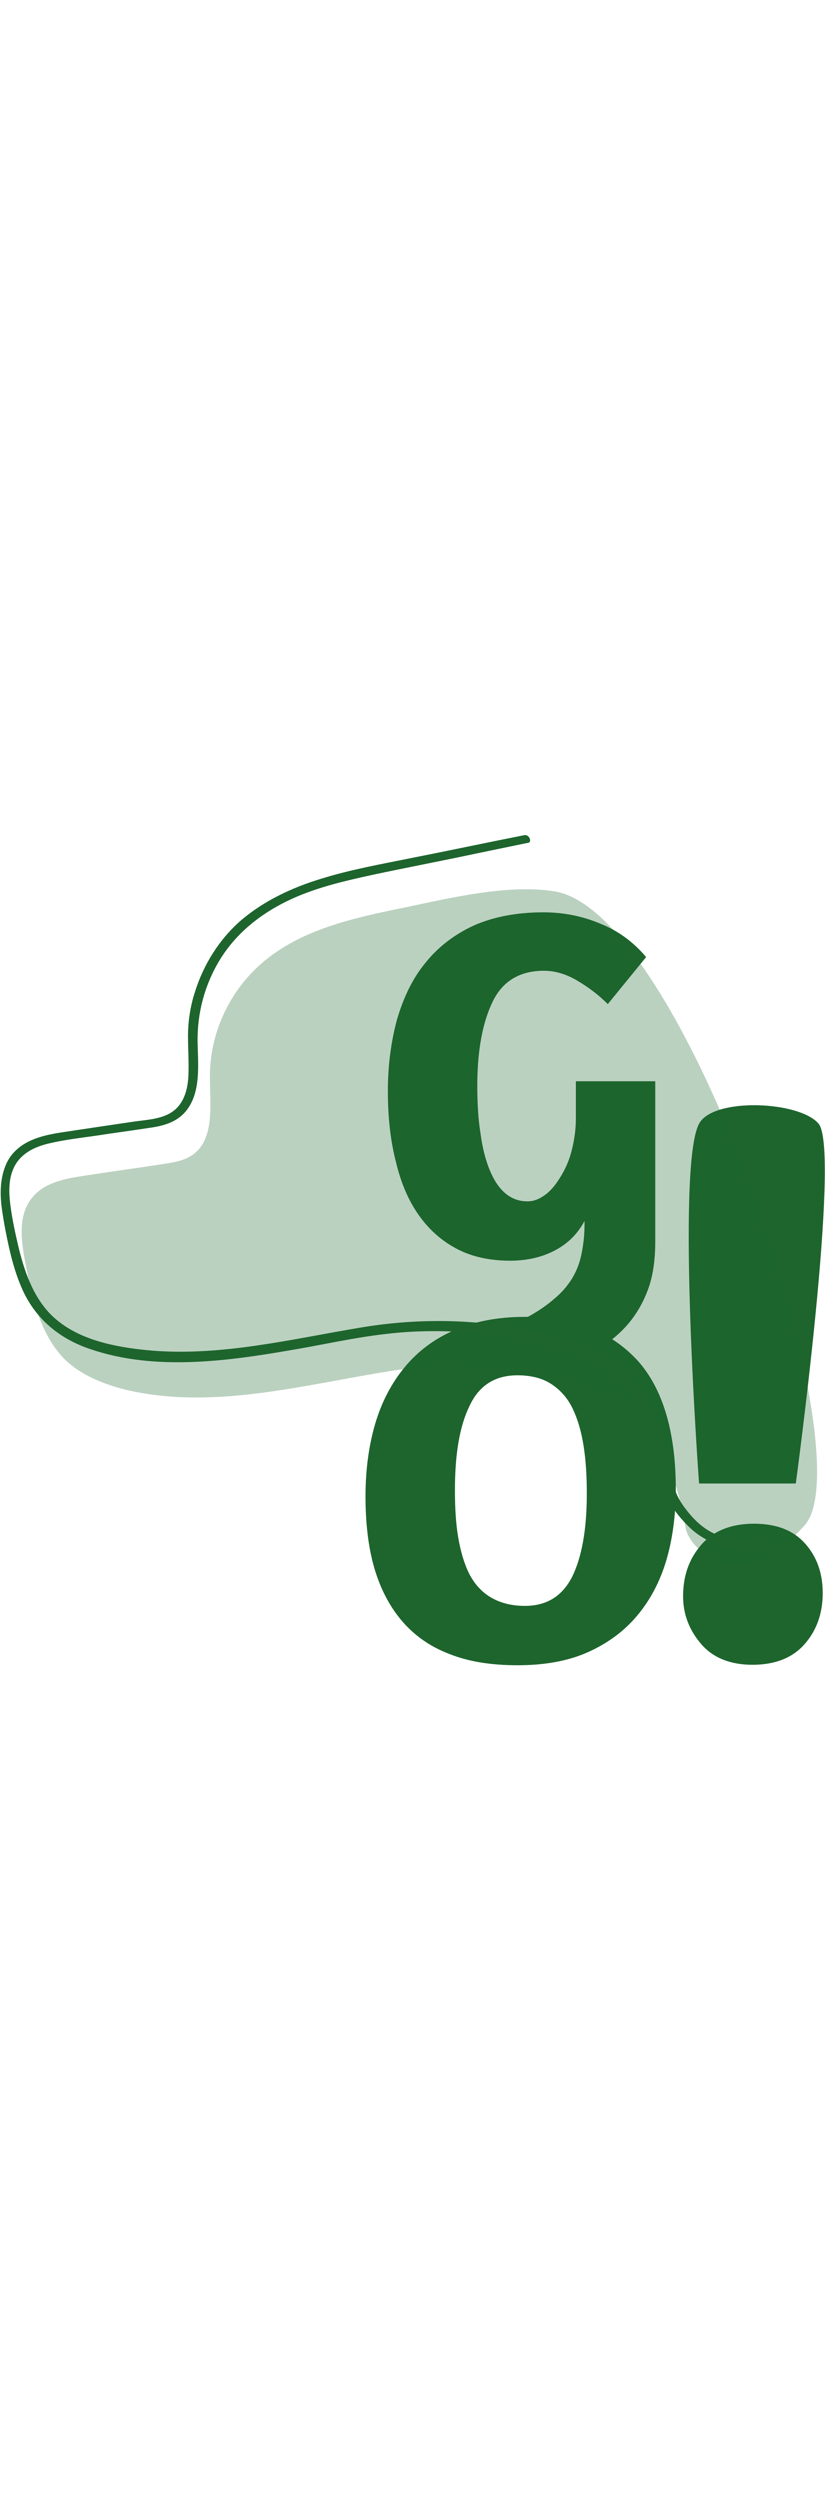 <?xml version="1.0" encoding="UTF-8"?> <svg xmlns="http://www.w3.org/2000/svg" version="1.1" id="Capa_1" x="0" y="0" viewBox="0 0 180.8 181.7" xml:space="preserve" width="60"><style>.st0{fill:#1d652d}</style><path class="st0" d="M129.8 108.1c4.2 1.8 7.6 4.3 10.4 7.5 2.7 3.2 4.7 7.2 6 11.9 1.3 4.7 1.9 9.9 1.9 15.7 0 5.7-.7 11-2.1 15.7-1.4 4.7-3.6 8.8-6.5 12.2-2.9 3.4-6.5 6-10.8 7.9-4.3 1.9-9.4 2.8-15.3 2.8-5.8 0-10.8-.8-15-2.5-4.2-1.6-7.7-4.1-10.4-7.3s-4.7-7.1-6-11.6c-1.3-4.5-1.9-9.8-1.9-15.6 0-5.7.7-11 2.1-15.8s3.6-9 6.5-12.5 6.5-6.2 10.9-8.1c4.4-1.9 9.5-2.9 15.4-2.9 5.6-.1 10.6.8 14.8 2.6zM102.9 125c-2.2 4.5-3.2 10.6-3.2 18.5 0 3.8.2 7.2.7 10.2s1.3 5.8 2.4 8c1.1 2.2 2.7 4 4.7 5.2 2 1.2 4.5 1.9 7.5 1.9 4.8 0 8.2-2.1 10.4-6.4 2.1-4.3 3.2-10.3 3.2-18.2 0-3.8-.2-7.2-.7-10.4-.5-3.2-1.3-5.9-2.4-8.2s-2.7-4.1-4.7-5.4c-2-1.3-4.5-1.9-7.4-1.9-4.9 0-8.4 2.2-10.5 6.7z"></path><path class="st0" d="M115.5 105.6c2.4-1.3 4.3-2.6 5.9-4 1.6-1.3 2.9-2.8 3.9-4.4s1.7-3.4 2.1-5.3c.4-1.9.7-4.1.7-6.6v-.8c-1.5 2.8-3.6 4.9-6.4 6.4-2.8 1.5-6.1 2.3-9.9 2.3-4.3 0-8.2-.8-11.5-2.5-3.3-1.7-6.1-4.1-8.4-7.3s-4-7.1-5.1-11.7c-1.2-4.6-1.8-9.8-1.8-15.6 0-5.7.7-10.9 2-15.7 1.4-4.8 3.4-9 6.2-12.4 2.8-3.5 6.3-6.2 10.6-8.2 4.3-1.9 9.4-2.9 15.3-2.9 4.3 0 8.5.8 12.5 2.5 4 1.6 7.3 4.1 10 7.3L133.2 37c-2.1-2.1-4.4-3.8-6.8-5.2-2.4-1.4-4.8-2.1-7.2-2.1-5.2 0-9 2.2-11.2 6.7s-3.4 10.6-3.4 18.5c0 3.8.2 7.3.7 10.4.4 3.1 1.1 5.8 2 8 .9 2.2 2 3.9 3.4 5.1 1.4 1.2 3 1.8 4.9 1.8 1.5 0 2.8-.6 4.1-1.6s2.4-2.5 3.4-4.2c1-1.7 1.8-3.6 2.3-5.8.5-2.1.8-4.3.8-6.4v-8.3h17.4V89c0 4.5-.6 8.2-1.9 11.3-1.2 3-2.9 5.6-4.9 7.7-2 2.1-4.3 3.8-6.9 5.2-2.6 1.4-5.2 2.6-7.9 3.8l-6.5-11.4zM176.4 155.1c2.6 2.9 3.9 6.5 3.9 10.9s-1.3 8.1-3.9 11.1c-2.6 3-6.4 4.6-11.5 4.6-4.8 0-8.6-1.5-11.2-4.5-2.6-3-4-6.5-4-10.5 0-4.5 1.3-8.2 4-11.3 2.6-3 6.5-4.6 11.5-4.6 4.9 0 8.6 1.4 11.2 4.3zm-23.2-91.9c3.1-5.8 22-5 26.2 0 4.9 5.9-5 78.8-5 78.8h-21.2s-5.1-69.3 0-78.8z"></path><g><path class="st0" d="M121.5 12.3c-10.1-1.6-22.6 1.4-32.6 3.5-11.3 2.3-23.1 4.8-31.7 12.4-7.1 6.2-11.3 15.5-11.2 24.9 0 6.1 1.1 13.6-3.9 17-1.8 1.2-4.1 1.6-6.2 1.9-5.8.9-11.7 1.7-17.5 2.6-4 .6-8.4 1.4-11.1 4.5-3.5 3.9-2.7 9.7-1.7 14.8 1.5 7.7 3.3 15.9 9 21.3 3.5 3.2 8.1 5 12.7 6.2 19 4.6 38.7-.9 58-4s46.8 1 55.6 10.4c6.8 7.2 9.4 24.2 9.4 24.2.9 3.4 4.8 6.5 8.2 7.3 8.6 2.1 15.1-5.2 17.8-8.1 13.6-14.9-25.9-134.3-54.8-138.9z" opacity=".3"></path><path class="st0" d="M114.9 0c-8.1 1.6-16.1 3.3-24.2 4.9-6.9 1.4-13.8 2.6-20.5 4.7C64 11.5 58 14.3 53 18.5c-4.9 4.2-8.4 9.8-10.3 15.9-1 3.1-1.5 6.4-1.5 9.6 0 2.8.2 5.6.1 8.4-.1 2.7-.7 5.6-2.7 7.5-2.5 2.4-6.5 2.4-9.7 2.9-4.1.6-8.1 1.2-12.1 1.8-3.1.5-6.4.8-9.4 2-2.8 1.1-5.1 3-6.2 5.8C.1 75.1 0 78.1.3 81c.4 3.1 1 6.3 1.7 9.4.7 3.1 1.6 6.2 2.9 9.1 2.7 6 7.4 10.2 13.6 12.6 14.1 5.3 30.1 3.3 44.6.8 7.3-1.2 14.5-2.9 21.9-3.7 5.9-.7 12-.7 17.9-.3 5.9.4 11.8 1.3 17.6 2.8 4.7 1.2 9.4 2.9 13.4 5.7 3.9 2.8 6.2 7 7.9 11.4 1.6 4 2.7 8.2 3.5 12.4.1.7.2 1.4.4 2.1.7 3 2.8 5.7 5 7.9 3.6 3.7 8.4 5.2 13.5 5.5 1 .1 2.1.1 3.1 0 1.2-.1 1.3-2.1 0-2-3.3.3-6.9-.2-10-1.4-2.8-1.1-4.9-3-6.7-5.3-1.3-1.6-2.5-3.5-2.9-5.6-1.5-7.8-3.4-16.3-8.4-22.8-2.6-3.4-6.3-5.5-10.1-7.2-4.9-2.1-10.1-3.4-15.3-4.4-11.7-2.1-23.5-2.1-35.2-.1-14.9 2.5-30 6.2-45.3 5-6.9-.6-14.7-1.9-20.3-6.2-5.2-3.9-7.5-10.2-9-16.3-.7-3-1.4-6.1-1.8-9.2-.4-3-.5-6.2 1-8.9 1.6-2.8 4.5-4.1 7.5-4.8 3.4-.8 6.9-1.2 10.4-1.7 3.9-.6 7.7-1.1 11.6-1.7 2.9-.4 5.9-1.2 7.9-3.6 3.4-4.1 2.7-10.2 2.6-15.2-.1-6.4 1.6-12.7 5-18.2 3.5-5.6 8.6-9.7 14.5-12.6 5.9-2.9 12.4-4.4 18.8-5.8 7.5-1.6 14.9-3 22.4-4.6 3.9-.8 7.7-1.6 11.6-2.4 1.1 0 .5-1.9-.7-1.7z"></path></g></svg> 